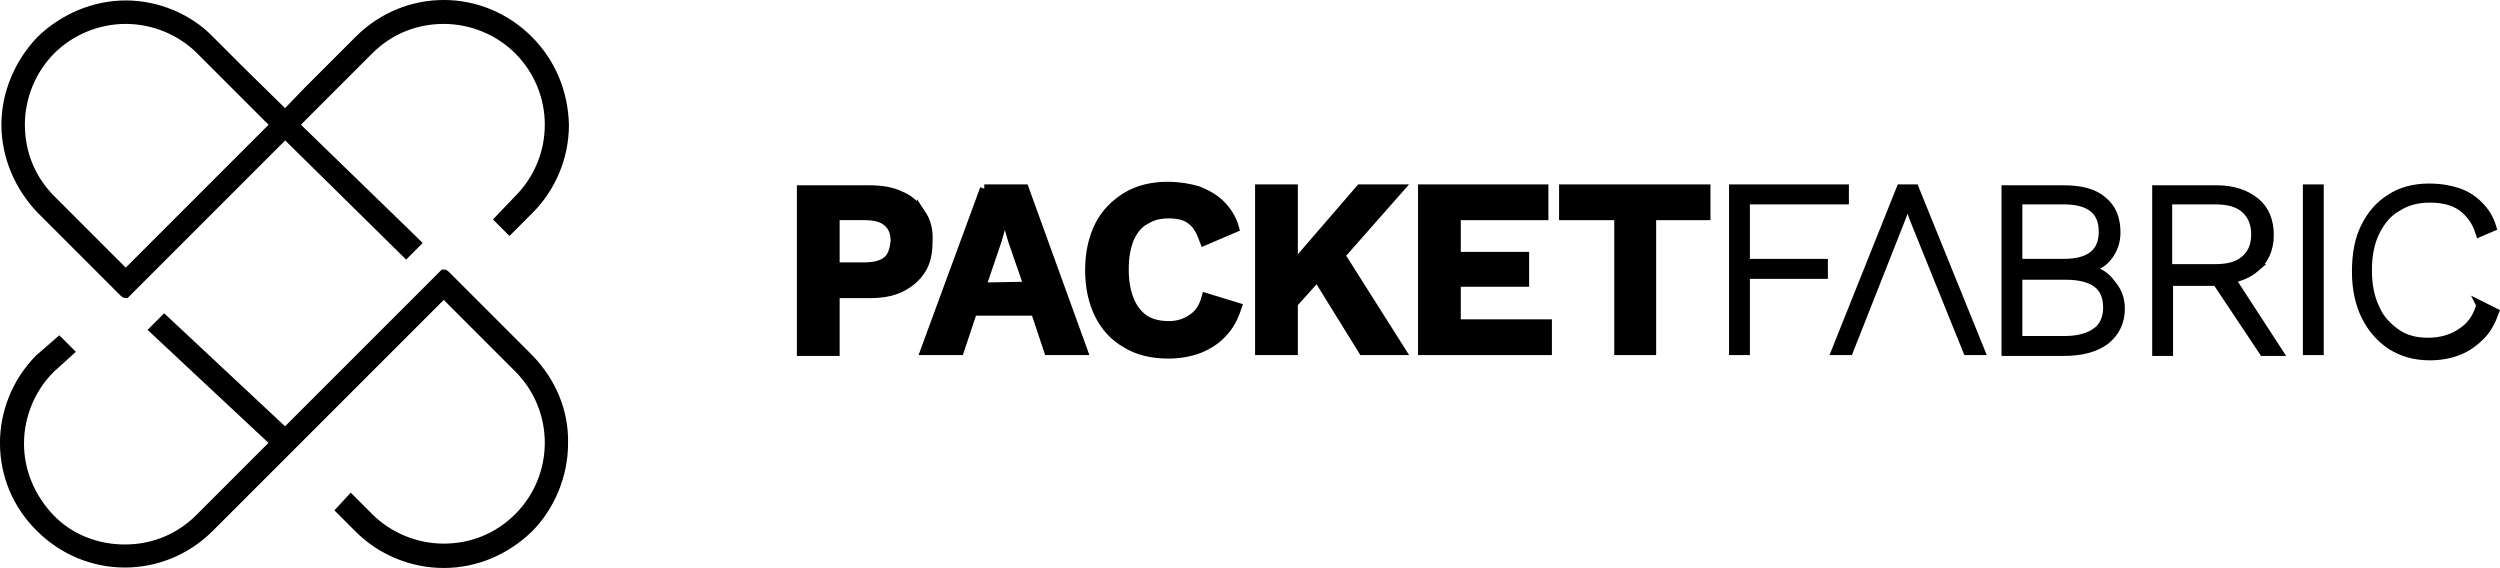 <?xml version="1.0" encoding="UTF-8"?>
<svg id="b" data-name="Layer 2" xmlns="http://www.w3.org/2000/svg" viewBox="0 0 285.36 64.83">
  <defs>
    <style>
      .d {
        stroke: #000;
        stroke-miterlimit: 10;
        stroke-width: .98px;
      }
    </style>
  </defs>
  <g id="c" data-name="Layer 1">
    <g>
      <path class="d" d="M136.05,36.34c-.7.5-1.6.8-2.6.8-1.1,0-2-.2-2.8-.7-.7-.5-1.3-1.2-1.7-2.2-.4-1-.6-2.1-.6-3.5s.2-2.5.6-3.5c.4-.9,1-1.7,1.8-2.1.8-.5,1.6-.7,2.7-.7,1,0,1.9.2,2.5.7.7.5,1.1,1.3,1.5,2.4l3.5-1.5c-.3-1.1-.9-2-1.6-2.7-.7-.7-1.6-1.2-2.6-1.6-1-.3-2.2-.5-3.5-.5-1.8,0-3.4.4-4.7,1.2-1.3.8-2.4,1.9-3.1,3.3-.7,1.4-1.1,3.1-1.1,5.1s.4,3.7,1.1,5.1c.7,1.4,1.7,2.5,3.1,3.3,1.3.8,2.9,1.2,4.8,1.2,1.3,0,2.4-.2,3.5-.6,1-.4,2-1,2.7-1.8.8-.8,1.3-1.8,1.7-3l-3.6-1.1c-.3,1.1-.8,1.9-1.6,2.4Z"/>
      <path class="d" d="M105.15,24.34c-.6-.9-1.3-1.6-2.3-2-1-.5-2.2-.7-3.6-.7h-7.8v18.5h3.9v-6.6h3.9c1.4,0,2.6-.2,3.6-.7s1.8-1.2,2.3-2c.6-.9.8-2,.8-3.2.1-1.4-.2-2.4-.8-3.3ZM101.25,29.74c-.6.5-1.5.7-2.6.7h-3.3v-5.8h3.3c1.2,0,2,.2,2.6.7.6.5.9,1.2.9,2.2-.1.9-.3,1.7-.9,2.2Z"/>
      <polygon class="d" points="159.75 21.54 155.25 21.54 147.65 30.34 147.65 21.54 143.75 21.54 143.75 40.04 147.65 40.04 147.65 34.64 150.35 31.64 155.55 40.04 159.95 40.04 153.05 29.14 159.75 21.54"/>
      <path class="d" d="M112.35,21.54l-6.8,18.5h4l1.5-4.5h7.1l1.5,4.5h4l-6.7-18.5h-4.6ZM112.05,32.74l1.8-5.3.8-2.8h.1l.8,2.8,1.8,5.2-5.3.1Z"/>
      <polygon class="d" points="178.45 24.64 184.75 24.64 184.75 40.04 188.55 40.04 188.55 24.64 194.75 24.64 194.75 21.54 178.45 21.54 178.45 24.64"/>
      <rect class="d" x="263.35" y="21.54" width="1.4" height="18.5"/>
      <path class="d" d="M257.35,30.64h0c1.1-.9,1.7-2.2,1.7-3.8s-.5-2.9-1.6-3.8c-1.1-.9-2.6-1.4-4.4-1.4h-6.9v18.5h1.4v-8h5.3l.1-.1,5.4,8.1h1.7l-5.4-8.3c1-.2,2-.6,2.7-1.2ZM252.85,30.64h-5.4v-7.8h5.4c1.5,0,2.6.3,3.4,1s1.2,1.7,1.2,2.9c0,1.3-.4,2.2-1.2,2.9-.8.7-1.9,1-3.4,1Z"/>
      <path class="d" d="M283.15,34.84h0c-.4,1.4-1.1,2.4-2.2,3.1-1,.7-2.3,1.1-3.8,1.1-1.4,0-2.6-.3-3.6-1s-1.9-1.6-2.4-2.8c-.6-1.2-.9-2.7-.9-4.4s.3-3.2.9-4.4c.6-1.2,1.4-2.2,2.5-2.8,1.1-.7,2.3-1,3.7-1,1.5,0,2.7.3,3.7,1,.9.7,1.6,1.6,2,2.9l1.4-.6c-.3-1-.8-1.8-1.5-2.5-.7-.7-1.5-1.2-2.4-1.5-.9-.3-2-.5-3.3-.5-1.7,0-3.2.4-4.4,1.2-1.3.8-2.2,1.9-2.9,3.3-.7,1.4-1,3.1-1,5.1s.4,3.7,1.1,5.1c.7,1.4,1.7,2.5,2.9,3.3,1.3.8,2.7,1.2,4.4,1.2,1.2,0,2.3-.2,3.3-.6s1.8-1,2.5-1.7,1.2-1.6,1.6-2.7l-1.6-.8Z"/>
      <polygon class="d" points="166.25 32.24 174.05 32.24 174.05 29.24 166.25 29.24 166.25 24.64 176.25 24.64 176.25 21.54 162.35 21.54 162.35 40.04 176.65 40.04 176.65 36.94 166.25 36.94 166.25 32.24"/>
      <polygon class="d" points="199.25 22.84 210.55 22.84 210.55 21.54 197.85 21.54 197.85 40.04 199.25 40.04 199.25 31.34 208.15 31.34 208.15 30.04 199.25 30.04 199.25 22.84"/>
      <path class="d" d="M238.15,30.74c1.1-.3,1.9-.7,2.5-1.5.6-.8.9-1.7.9-2.7,0-1.6-.5-2.8-1.5-3.6-1-.9-2.5-1.3-4.5-1.3h-6.6v18.5h6.5c2.1,0,3.7-.4,4.9-1.3,1.1-.9,1.7-2.1,1.7-3.6,0-1.2-.4-2.1-1.1-2.9-.7-1-1.6-1.4-2.8-1.6ZM230.35,22.84h5.2c3,0,4.5,1.2,4.5,3.6s-1.5,3.6-4.5,3.6h-5.2v-7.2ZM239.35,37.84c-.8.6-2,1-3.6,1h-5.4v-7.4h5.4c1.6,0,2.8.3,3.6.9.8.6,1.2,1.5,1.2,2.8,0,1.1-.4,2.1-1.2,2.7Z"/>
      <polygon class="d" points="216.95 21.54 209.55 40.04 211.05 40.04 217.05 24.84 217.75 22.94 218.45 24.94 224.55 40.04 226.05 40.04 218.55 21.54 216.95 21.54"/>
      <path class="d" d="M56.55,37.04l-5.5-5.5-.2-.2q-.1-.1-.2-.1l-4.7,4.7-13.4,13.4-13.8-12.9-1.2,1.2,13.8,12.9-8.6,8.6c-2.3,2.3-5.3,3.5-8.5,3.5s-6.3-1.2-8.5-3.5c-2.2-2.3-3.5-5.3-3.5-8.5s1.3-6.3,3.5-8.5l.1-.1,2.1-1.9-1.2-1.2-2.3,2c-5.3,5.4-5.3,14,.1,19.3,5.4,5.4,14,5.4,19.4,0l26.7-26.7,8.5,8.5c4.7,4.7,4.7,12.3,0,17-2.3,2.3-5.3,3.5-8.5,3.5s-6.3-1.3-8.5-3.5l-2.1-2.1-1.2,1.3,2.1,2.1c2.5,2.5,6,4,9.7,4s7.1-1.5,9.7-4c2.5-2.5,4-6.1,4-9.7.1-3.7-1.4-7.1-3.9-9.7l-3.9-3.9Z"/>
      <path class="d" d="M40.95,4.54l-5.9,5.9-2.5,2.6-5.3-5.2-3.3-3.3C21.55,2.04,17.95.54,14.35.54s-7.1,1.5-9.7,4C2.15,7.14.65,10.64.65,14.24s1.5,7.1,4,9.7l3.8,3.8,5.7,5.7q.1.1.2.1l18.2-18.2,13.5,13.3.3.3,1.2-1.2-.3-.3-13.6-13.2,8.5-8.5c2.3-2.3,5.3-3.5,8.5-3.5s6.3,1.3,8.5,3.5c4.7,4.7,4.7,12.3,0,17l-2.2,2.3,1.2,1.2,2.3-2.3c2.5-2.5,4-6,4-9.7-.1-3.7-1.5-7.1-4.1-9.7-5.4-5.4-14-5.4-19.4,0ZM14.35,31.24l-8.5-8.5c-2.3-2.3-3.5-5.3-3.5-8.5s1.3-6.3,3.5-8.5c2.2-2.2,5.3-3.5,8.5-3.5s6.3,1.3,8.5,3.5l8.5,8.5L14.35,31.24Z"/>
    </g>
  </g>
</svg>